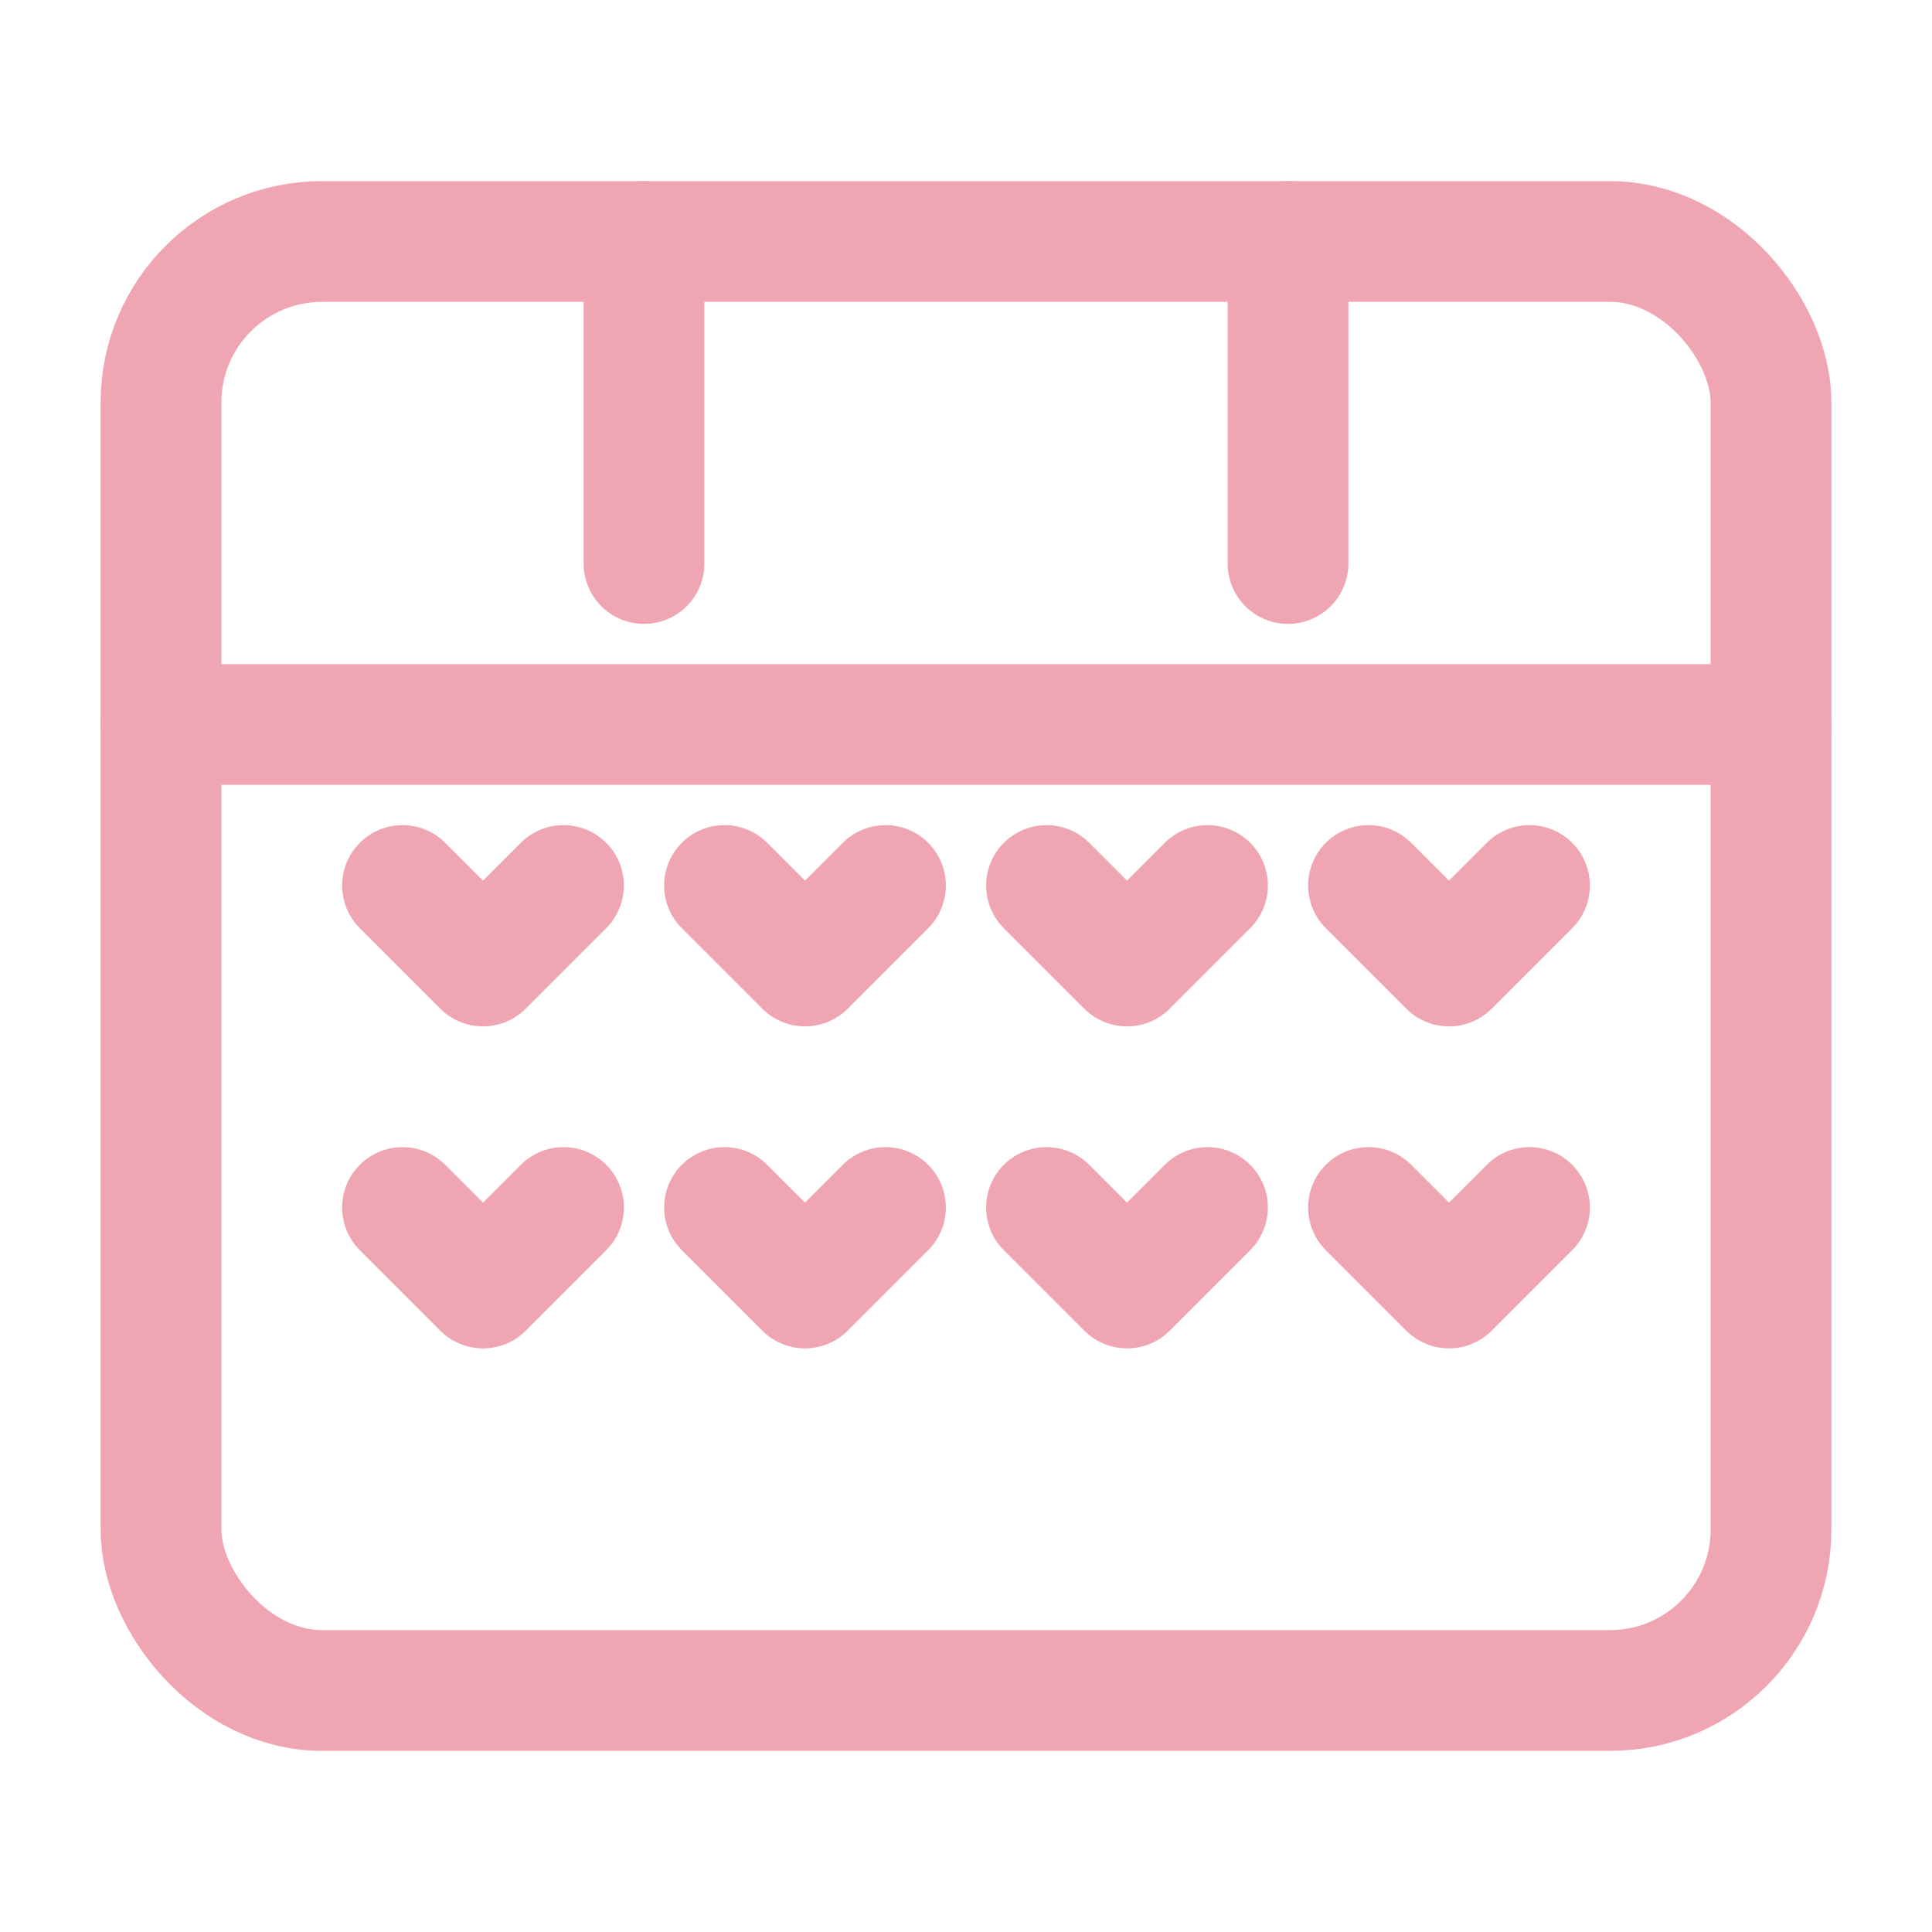 <svg stroke-linejoin="round" stroke-linecap="round" stroke-width="1.5" stroke="#EFA6B2" fill="none" viewBox="0 0 24 24" height="100" width="100" xmlns="http://www.w3.org/2000/svg">
  <rect ry="2" rx="2" height="18" width="20" y="3" x="2"></rect>
  <line y2="9" x2="22" y1="9" x1="2"></line>
  <line y2="7" x2="8" y1="3" x1="8"></line>
  <line y2="7" x2="16" y1="3" x1="16"></line>
  
  <polyline points="5,11 6,12 7,11"></polyline>
  <polyline points="9,11 10,12 11,11"></polyline>
  <polyline points="13,11 14,12 15,11"></polyline>
  <polyline points="17,11 18,12 19,11"></polyline>

  <polyline points="5,15 6,16 7,15"></polyline>
  <polyline points="9,15 10,16 11,15"></polyline>
  <polyline points="13,15 14,16 15,15"></polyline>
  <polyline points="17,15 18,16 19,15"></polyline>
</svg>
